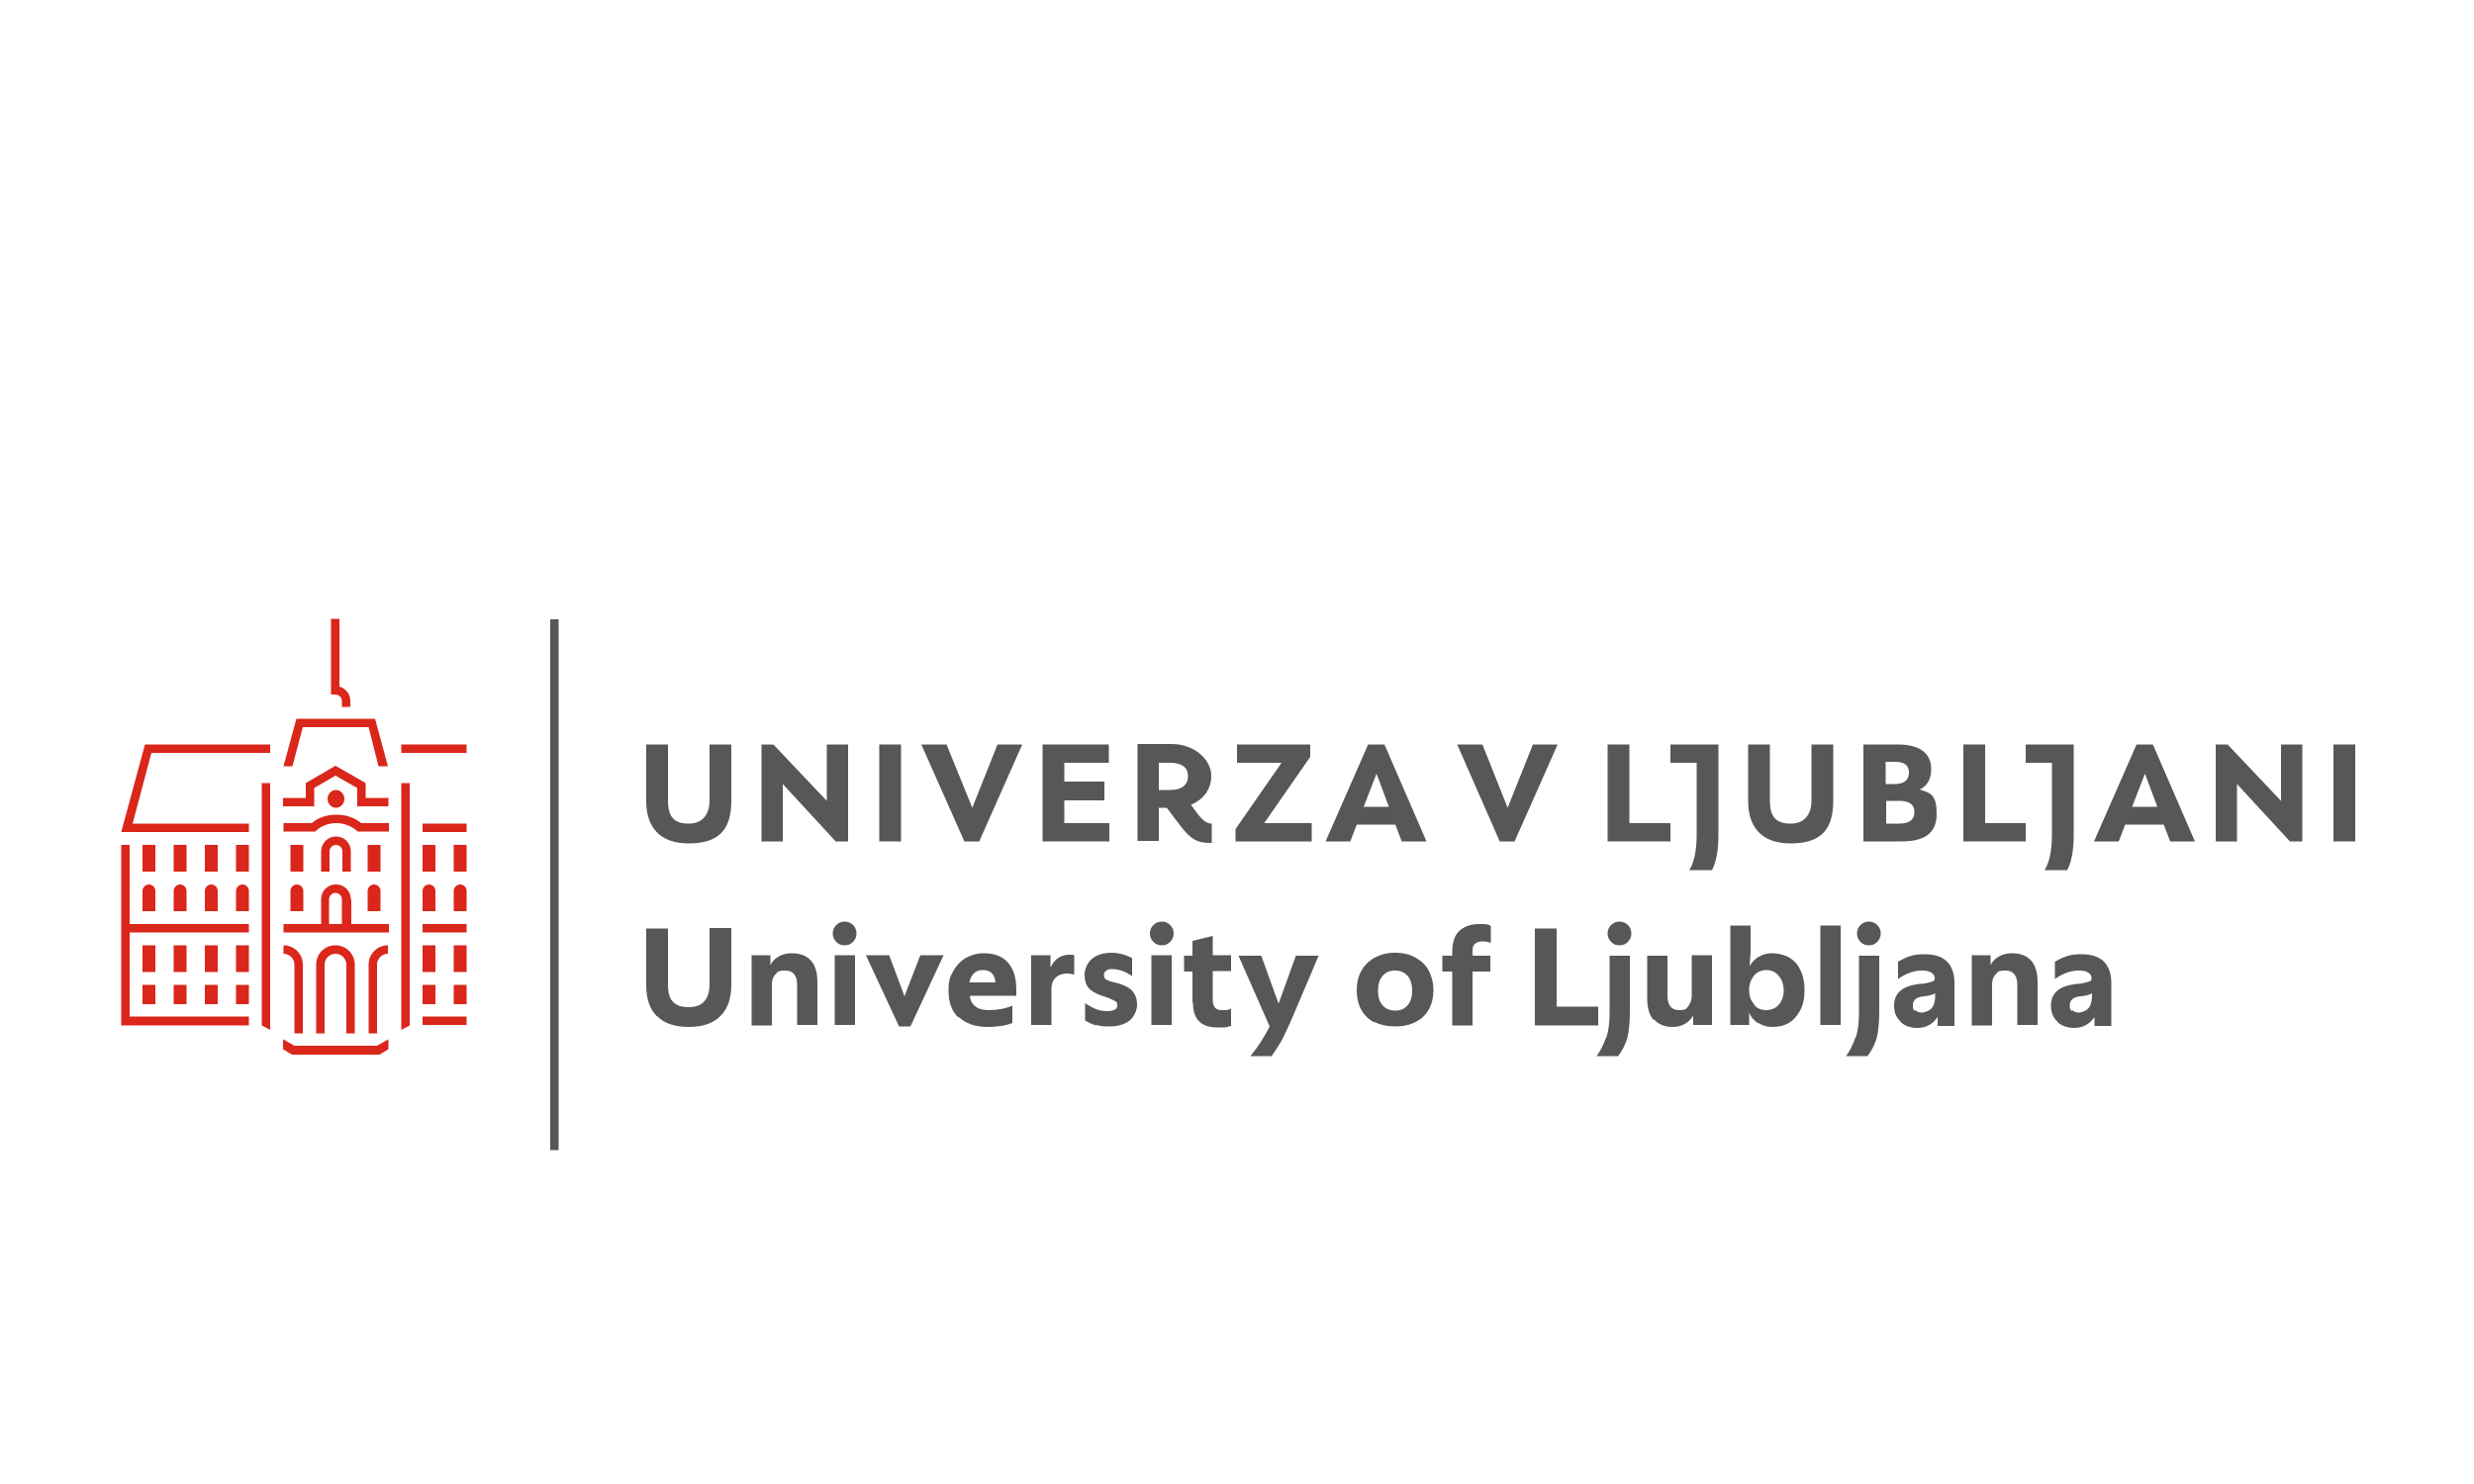 <?xml version="1.0" encoding="UTF-8"?>
<svg id="university_ljubljana" data-name="university ljubljana" xmlns="http://www.w3.org/2000/svg" version="1.1" viewBox="0 0 500 300">
  <defs>
    <style>
      .cls-1 {
        fill: #da261b;
      }

      .cls-1, .cls-2 {
        stroke-width: 0px;
      }

      .cls-2 {
        fill: #575756;
      }
    </style>
  </defs>
  <g>
    <rect class="cls-1" x="91.7" y="199.1" width="2.6" height="3.9"/>
    <rect class="cls-1" x="85.4" y="191.1" width="2.6" height="5.4"/>
    <rect class="cls-1" x="91.7" y="191.1" width="2.6" height="5.4"/>
    <rect class="cls-1" x="85.4" y="186.8" width="8.9" height="1.7"/>
    <rect class="cls-1" x="85.4" y="205.5" width="8.9" height="1.7"/>
    <rect class="cls-1" x="85.4" y="199.1" width="2.6" height="3.9"/>
    <rect class="cls-1" x="91.7" y="170.8" width="2.6" height="5.4"/>
    <rect class="cls-1" x="85.4" y="166.5" width="8.9" height="1.7"/>
    <path class="cls-1" d="M85.4,184.2h2.6v-4.1c0-.7-.6-1.3-1.3-1.3s-1.3.6-1.3,1.3v4.1Z"/>
    <rect class="cls-1" x="81.1" y="150.5" width="13.2" height="1.7"/>
    <path class="cls-1" d="M93,178.8c-.7,0-1.3.6-1.3,1.3v4.1h2.6v-4.1c0-.7-.6-1.3-1.3-1.3Z"/>
    <rect class="cls-1" x="85.4" y="170.8" width="2.6" height="5.4"/>
    <path class="cls-1" d="M35.1,184.2h2.6v-4.1c0-.7-.6-1.3-1.3-1.3s-1.3.6-1.3,1.3v4.1Z"/>
    <rect class="cls-1" x="28.8" y="170.8" width="2.6" height="5.4"/>
    <path class="cls-1" d="M69.1,141.7v.9h0v.3h1.7v-1.2c0-1.4-.9-2.5-2.2-2.9v-13.7h-1.7v15.3h.9c.7,0,1.3.6,1.3,1.3Z"/>
    <rect class="cls-1" x="47.7" y="170.8" width="2.6" height="5.4"/>
    <path class="cls-1" d="M28.8,184.2h2.6v-4.1c0-.7-.6-1.3-1.3-1.3s-1.3.6-1.3,1.3v4.1Z"/>
    <rect class="cls-1" x="28.8" y="199.1" width="2.6" height="3.9"/>
    <path class="cls-1" d="M49,178.8c-.7,0-1.3.6-1.3,1.3v4.1h2.6v-4.1c0-.7-.6-1.3-1.3-1.3Z"/>
    <rect class="cls-1" x="41.4" y="170.8" width="2.6" height="5.4"/>
    <rect class="cls-1" x="35.1" y="170.8" width="2.6" height="5.4"/>
    <path class="cls-1" d="M41.4,184.2h2.6v-4.1c0-.7-.6-1.3-1.3-1.3s-1.3.6-1.3,1.3v4.1Z"/>
    <polygon class="cls-1" points="26.2 170.8 24.5 170.8 24.5 207.3 50.3 207.3 50.3 205.5 26.2 205.5 26.2 188.5 50.3 188.5 50.3 186.8 26.2 186.8 26.2 170.8"/>
    <rect class="cls-1" x="28.8" y="191.1" width="2.6" height="5.4"/>
    <polygon class="cls-1" points="61.2 147 74.5 147 76.5 154.9 78.4 154.9 75.8 145.3 59.9 145.3 57.3 154.9 59.1 154.9 61.2 147"/>
    <rect class="cls-1" x="47.7" y="191.1" width="2.6" height="5.4"/>
    <path class="cls-1" d="M59.5,195v13.9h1.7v-13.9c0-2.1-1.7-3.9-3.9-3.9h0v1.7c0,0,0,0,0,0,1.2,0,2.2,1,2.2,2.2Z"/>
    <rect class="cls-1" x="47.7" y="199.1" width="2.6" height="3.9"/>
    <rect class="cls-1" x="35.1" y="199.1" width="2.6" height="3.9"/>
    <rect class="cls-1" x="35.1" y="191.1" width="2.6" height="5.4"/>
    <rect class="cls-1" x="41.4" y="199.1" width="2.6" height="3.9"/>
    <rect class="cls-1" x="41.4" y="191.1" width="2.6" height="5.4"/>
    <path class="cls-1" d="M74.3,184.2h2.6v-4.1c0-.7-.6-1.3-1.3-1.3s-1.3.6-1.3,1.3v4.1Z"/>
    <polygon class="cls-1" points="30.6 152.2 54.6 152.2 54.6 150.5 29.3 150.5 24.5 168.2 50.3 168.2 50.3 166.5 26.8 166.5 30.6 152.2"/>
    <polygon class="cls-1" points="81.1 208.2 82.8 207.3 82.8 158.3 81.1 158.3 81.1 208.2"/>
    <path class="cls-1" d="M74.5,195v13.9h1.7v-13.9c0-1.2,1-2.2,2.2-2.2s0,0,0,0v-1.7h0c-2.1,0-3.9,1.7-3.9,3.9Z"/>
    <path class="cls-1" d="M70.9,181.8c0-1.7-1.3-3-3-3s-3,1.3-3,3v5h-7.6v1.7h21.3v-1.7h-7.6v-5ZM69.1,186.8h-2.6v-5c0-.7.6-1.3,1.3-1.3s1.3.6,1.3,1.3v5Z"/>
    <polygon class="cls-1" points="73.9 158.3 67.8 154.8 67.8 154.8 61.8 158.3 61.8 161.3 57.2 161.3 57.2 163 63.5 163 63.5 159.3 67.8 156.8 72.2 159.3 72.2 163 78.5 163 78.5 161.3 73.9 161.3 73.9 158.3"/>
    <path class="cls-1" d="M58.7,184.2h2.6v-4.1c0-.7-.6-1.3-1.3-1.3s-1.3.6-1.3,1.3v4.1Z"/>
    <path class="cls-1" d="M71.7,208.9v-13.9c0-2.1-1.7-3.9-3.9-3.9s-3.9,1.7-3.9,3.9v13.9h1.7v-13.9c0-1.2,1-2.2,2.2-2.2s2.2,1,2.2,2.2v13.9h1.7Z"/>
    <polygon class="cls-1" points="52.9 207.3 54.6 208.2 54.6 158.3 52.9 158.3 52.9 207.3"/>
    <path class="cls-1" d="M69.6,161.5c0-1-.8-1.8-1.7-1.8s-1.7.8-1.7,1.8.8,1.8,1.7,1.8,1.7-.8,1.7-1.8Z"/>
    <rect class="cls-1" x="58.7" y="170.8" width="2.6" height="5.4"/>
    <path class="cls-1" d="M67.9,164.7c-1.9,0-3.6.6-4.9,1.7h-5.7v1.7h6.4c1.1-1.1,2.6-1.7,4.3-1.7s3.2.7,4.3,1.7h6.3v-1.7h-5.6c-1.3-1.1-3.1-1.7-4.9-1.7Z"/>
    <path class="cls-1" d="M70.9,176.2v-4.1c0-1.7-1.3-3-3-3s-3,1.4-3,3v4.1h1.7v-4.1c0-.7.6-1.3,1.3-1.3s1.3.6,1.3,1.3v4.1h1.7Z"/>
    <rect class="cls-1" x="74.3" y="170.8" width="2.6" height="5.4"/>
    <polygon class="cls-1" points="59.5 211.4 57.2 210.1 57.2 212.1 59 213.2 76.7 213.2 78.5 212.1 78.5 210.1 76.2 211.4 59.5 211.4"/>
  </g>
  <rect class="cls-2" x="111.2" y="125.2" width="1.7" height="107.3"/>
  <g>
    <path class="cls-2" d="M132.8,205.5c-1.5-1.5-2.2-3.6-2.2-6.4v-11.4h4.4v11.3c0,1.6.3,2.8,1,3.5.7.8,1.8,1.1,3.2,1.1,2.8,0,4.2-1.6,4.2-4.7v-11.3h4.4v11.4c0,2.8-.7,4.9-2.2,6.4-1.5,1.5-3.6,2.2-6.4,2.2s-5-.7-6.4-2.2Z"/>
    <path class="cls-2" d="M151.9,193.1h3.8v2c.4-.8,1-1.4,1.8-1.8.7-.4,1.6-.6,2.5-.6,1.7,0,3,.5,3.9,1.5.9,1,1.3,2.5,1.3,4.4v8.6h-4.1v-8.1c0-1.9-.8-2.9-2.4-2.9s-1.5.3-2,.8c-.5.5-.7,1.2-.7,2.1v8.2h-4.1v-14.1Z"/>
    <path class="cls-2" d="M169,187c.5-.5,1.1-.7,1.7-.7s1.2.2,1.7.7c.5.5.7,1.1.7,1.7s-.2,1.2-.7,1.7c-.5.5-1,.7-1.7.7s-1.2-.2-1.7-.7c-.5-.5-.7-1.1-.7-1.7s.2-1.2.7-1.7ZM168.7,193.1h4.1v14.1h-4.1v-14.1Z"/>
    <path class="cls-2" d="M175,193.1h4.7l3.1,8.3,3.2-8.3h4.7l-6.7,14.4h-2.3l-6.7-14.4Z"/>
    <path class="cls-2" d="M193.7,205.7c-1.4-1.3-2-3.2-2-5.4s.3-2.8.9-3.9c.6-1.1,1.4-2,2.5-2.7,1.1-.6,2.3-1,3.7-1,2.3,0,3.9.7,5,2,1.1,1.3,1.6,3.1,1.6,5.4v1.2h-9.4c.1,1,.5,1.7,1.2,2.2.6.5,1.5.7,2.7.7,1.7,0,3.3-.3,4.7-.9v3.5c-.8.3-1.5.5-2.3.6-.7.1-1.6.2-2.6.2-2.6,0-4.6-.7-5.9-2ZM201.2,198.6c-.1-.9-.4-1.5-.8-1.9-.4-.4-1-.6-1.8-.6-1.4,0-2.3.8-2.7,2.5h5.2Z"/>
    <path class="cls-2" d="M208.5,193.1h3.8v2.5c.4-.8.9-1.5,1.5-1.9.6-.4,1.4-.7,2.2-.7s.8,0,1.1.1v3.9c-.5-.1-1-.2-1.5-.2-.9,0-1.7.3-2.2.8-.6.5-.9,1.3-.9,2.3v7.3h-4.1v-14.1Z"/>
    <path class="cls-2" d="M221.6,207.3c-.9-.2-1.6-.6-2.3-1v-3.5c.7.5,1.5.9,2.2,1.2.8.3,1.5.4,2.3.4,1.3,0,2-.4,2-1.1s-.1-.7-.4-.9c-.3-.2-.8-.4-1.5-.7l-1.5-.5c-1-.4-1.8-.8-2.4-1.5-.5-.6-.8-1.5-.8-2.5s.2-1.6.6-2.3c.4-.7,1-1.3,1.9-1.7.8-.4,1.8-.6,3-.6s2.9.4,4.1,1.1v3.6c-.7-.4-1.3-.8-1.9-1-.6-.2-1.3-.4-2.1-.4s-.9.1-1.2.3c-.3.2-.5.5-.5.9s.1.6.3.8c.2.2.5.3,1,.5l1.6.4c1.4.4,2.3.9,2.9,1.6.6.7.9,1.6.9,2.7s-.5,2.3-1.5,3.2c-1,.8-2.4,1.2-4.1,1.2s-1.7-.1-2.6-.3Z"/>
    <path class="cls-2" d="M233.1,187c.5-.5,1.1-.7,1.7-.7s1.2.2,1.7.7c.5.5.7,1.1.7,1.7s-.2,1.2-.7,1.7c-.5.5-1,.7-1.7.7s-1.2-.2-1.7-.7c-.5-.5-.7-1.1-.7-1.7s.2-1.2.7-1.7ZM232.7,193.1h4.1v14.1h-4.1v-14.1Z"/>
    <path class="cls-2" d="M241,202.7v-6.3h-1.7v-3.2h1.7v-3l4.1-1v3.9h3.7v3.2h-3.7v5.8c0,1.4.6,2.1,1.7,2.1s.7,0,1,0c.3,0,.6-.2,1-.3v3.5c-.5.1-1,.3-1.4.3-.4,0-.9,0-1.4,0-3.3,0-4.9-1.7-4.9-5Z"/>
    <path class="cls-2" d="M256.6,207.5l-6.3-14.3h4.6l3.5,9.7,3.5-9.7h4.6l-5.1,12c-.8,1.9-1.5,3.4-2.1,4.6-.6,1.2-1.4,2.4-2.3,3.7h-4.3c1.5-1.8,2.8-3.8,3.9-6Z"/>
    <path class="cls-2" d="M277.8,206.7c-1.2-.6-2.1-1.5-2.7-2.6s-.9-2.4-.9-3.9.3-2.8.9-3.9c.6-1.1,1.5-2,2.7-2.7,1.2-.6,2.5-1,4.1-1s3,.3,4.2,1,2.1,1.5,2.7,2.7.9,2.5.9,3.9-.3,2.7-.9,3.8-1.5,2-2.7,2.6c-1.2.6-2.5.9-4.1.9s-3-.3-4.2-.9ZM279.4,203.2c.6.7,1.5,1.1,2.6,1.1s1.9-.4,2.5-1.1c.6-.7.9-1.7.9-2.9s-.3-2.3-.9-3c-.6-.7-1.5-1.1-2.6-1.1s-1.9.4-2.5,1.1c-.6.7-.9,1.7-.9,3s.3,2.2.9,2.9Z"/>
    <path class="cls-2" d="M294.9,188.2c1-.9,2.3-1.4,4.1-1.4s1.8.1,2.3.4v3.4c-.6-.2-1.1-.3-1.7-.3s-1.2.2-1.5.5c-.4.3-.5.8-.5,1.5v.9h3.6v3.2h-3.6v10.9h-4.1v-10.9h-2v-3.2h2v-.9c0-1.8.5-3.2,1.4-4.1Z"/>
    <path class="cls-2" d="M310.2,187.7h4.4v15.8h8.4v3.8h-12.8v-19.6Z"/>
    <path class="cls-2" d="M324.7,209.6c.4-1.3.6-2.9.6-4.8v-11.6h4.1v11.4c0,2.1-.2,3.9-.5,5.2-.4,1.3-1,2.6-1.9,3.7h-4.3c.9-1.3,1.5-2.6,1.9-3.8ZM325.6,187c.5-.5,1.1-.7,1.7-.7s1.2.2,1.7.7c.5.5.7,1.1.7,1.7s-.2,1.2-.7,1.7c-.5.5-1,.7-1.7.7s-1.2-.2-1.7-.7c-.5-.5-.7-1.1-.7-1.7s.2-1.2.7-1.7Z"/>
    <path class="cls-2" d="M334.2,206.2c-.9-1-1.3-2.5-1.3-4.4v-8.6h4.1v8.1c0,1.9.8,2.9,2.3,2.9s1.5-.3,1.9-.8c.4-.5.7-1.2.7-2.1v-8.2h4.1v14.1h-3.8v-1.9c-.4.7-1,1.3-1.7,1.7s-1.5.6-2.4.6c-1.7,0-2.9-.5-3.8-1.5Z"/>
    <path class="cls-2" d="M355.4,206.9c-.8-.5-1.5-1.2-1.9-2.2v2.5h-3.8v-20.1h4.1v5.6l-.2,2.6c.5-.8,1.1-1.5,1.9-1.9.8-.5,1.7-.7,2.7-.7s2.3.3,3.3.8c1,.6,1.8,1.4,2.3,2.5.6,1.1.9,2.5.9,4.2s-.3,3-.9,4.1c-.6,1.1-1.4,2-2.3,2.5-1,.6-2.1.8-3.3.8s-2-.3-2.8-.8ZM354.5,203.1c.6.8,1.5,1.1,2.5,1.1s1.9-.4,2.5-1.1,1-1.7,1-2.8-.3-2.2-1-3c-.6-.8-1.5-1.2-2.5-1.2s-1.9.4-2.5,1.1c-.6.8-1,1.7-1,2.9s.3,2.1,1,2.9Z"/>
    <path class="cls-2" d="M367.9,187.1h4.1v20.1h-4.1v-20.1Z"/>
    <path class="cls-2" d="M375.1,209.6c.4-1.3.6-2.9.6-4.8v-11.6h4.1v11.4c0,2.1-.2,3.9-.5,5.2-.4,1.3-1,2.6-1.9,3.7h-4.3c.9-1.3,1.5-2.6,1.9-3.8ZM376,187c.5-.5,1.1-.7,1.7-.7s1.2.2,1.7.7c.5.5.7,1.1.7,1.7s-.2,1.2-.7,1.7c-.5.5-1,.7-1.7.7s-1.2-.2-1.7-.7c-.5-.5-.7-1.1-.7-1.7s.2-1.2.7-1.7Z"/>
    <path class="cls-2" d="M384.1,206.5c-.9-.8-1.3-1.9-1.3-3.2,0-2.6,1.7-4,5.2-4.4.8,0,1.5-.2,1.9-.3.4-.1.7-.2.9-.3.2-.1.2-.3.2-.6,0-.4-.2-.8-.7-1.1-.5-.3-1.1-.4-2-.4-1.5,0-3.1.6-4.7,1.7v-3.5c.7-.4,1.5-.8,2.4-1.1.9-.3,1.8-.4,2.9-.4,2.1,0,3.6.5,4.6,1.5,1,1,1.5,2.5,1.5,4.3v8.7h-3.4v-1.8c-.5.7-1.1,1.3-1.7,1.6-.7.4-1.5.6-2.4.6-1.4,0-2.5-.4-3.4-1.2ZM387.1,204.2c.3.3.8.5,1.3.5s1.4-.3,1.9-.8c.5-.5.8-1.4.8-2.5v-.6c-.5.3-1.2.5-2.2.6-1.5.1-2.3.7-2.3,1.8s.2.9.5,1.2Z"/>
    <path class="cls-2" d="M398.5,193.1h3.8v2c.4-.8,1-1.4,1.8-1.8.7-.4,1.6-.6,2.5-.6,1.7,0,3,.5,3.9,1.5.9,1,1.3,2.5,1.3,4.4v8.6h-4.1v-8.1c0-1.9-.8-2.9-2.4-2.9s-1.5.3-2,.8c-.5.5-.7,1.2-.7,2.1v8.2h-4.1v-14.1Z"/>
    <path class="cls-2" d="M415.8,206.5c-.9-.8-1.3-1.9-1.3-3.2,0-2.6,1.7-4,5.2-4.4.8,0,1.5-.2,1.9-.3.4-.1.7-.2.9-.3.2-.1.2-.3.2-.6,0-.4-.2-.8-.7-1.1-.5-.3-1.1-.4-2-.4-1.5,0-3.1.6-4.7,1.7v-3.5c.7-.4,1.5-.8,2.4-1.1.9-.3,1.8-.4,2.9-.4,2.1,0,3.6.5,4.6,1.5s1.5,2.5,1.5,4.3v8.7h-3.4v-1.8c-.5.7-1.1,1.3-1.7,1.6-.7.4-1.5.6-2.4.6-1.4,0-2.5-.4-3.4-1.2ZM418.8,204.2c.3.3.8.5,1.3.5s1.4-.3,1.9-.8c.5-.5.8-1.4.8-2.5v-.6c-.5.3-1.2.5-2.2.6-1.5.1-2.3.7-2.3,1.8s.2.9.5,1.2Z"/>
  </g>
  <g>
    <polygon class="cls-2" points="265.1 166.4 255.5 166.4 264.8 153 264.8 150.5 250 150.5 250 154.2 259 154.2 249.7 167.6 249.7 170.1 265.1 170.1 265.1 166.4"/>
    <path class="cls-2" d="M147.8,161.9v-11.4h-4.4v11.3c0,2.6-1.2,4.7-4.2,4.7s-4.2-1.4-4.2-4.7v-11.3h-4.4v11.4c0,5.3,2.7,8.6,8.6,8.6s8.6-2.6,8.6-8.6Z"/>
    <polygon class="cls-2" points="224.2 166.4 215.1 166.4 215.1 161.8 223.2 161.8 223.2 158 215.1 158 215.1 154.2 224.1 154.2 224.1 150.5 210.7 150.5 210.7 170.1 224.2 170.1 224.2 166.4"/>
    <polygon class="cls-2" points="171.4 170.1 171.4 150.5 167.1 150.5 167.1 161.9 156.3 150.5 153.9 150.5 153.9 170.1 158.2 170.1 158.2 158.5 168.9 170.1 171.4 170.1"/>
    <path class="cls-2" d="M234.2,163.3h1.6l2.8,3.7c2,2.6,3.4,3.5,6.3,3.4v-3.9c-1.2,0-2.1-.9-3.4-2.7l-.8-1.1c2.3-1,4.1-2.9,4.1-5.9s-3.1-6.4-8.1-6.4h-6.8v19.6h4.3v-6.8ZM234.2,154.2h2.3c2.4,0,3.6,1,3.6,2.7s-1.2,2.8-3.6,2.8h-2.3v-5.6Z"/>
    <rect class="cls-2" x="177.7" y="150.5" width="4.4" height="19.6"/>
    <polygon class="cls-2" points="196.5 163.3 191.3 150.5 186.2 150.5 194.9 170.1 197.9 170.1 206.6 150.5 201.6 150.5 196.5 163.3"/>
    <path class="cls-2" d="M276.5,150.5h3.3l8.5,19.6h-5l-1.3-3.4h-7.8l-1.3,3.4h-5l8.6-19.6ZM280.7,163.1l-2.5-6.7-2.6,6.7h5.1Z"/>
    <g>
      <path class="cls-2" d="M337.6,154.2h5.3v14.3c0,2.3-.2,5.4-1.5,7.4h4.6c1.1-2.2,1.3-4.7,1.3-7.7v-17.7h-9.7v3.7Z"/>
      <polygon class="cls-2" points="329.3 150.5 324.9 150.5 324.9 170.1 337.6 170.1 337.6 166.4 329.3 166.4 329.3 150.5"/>
      <polygon class="cls-2" points="304.7 163.3 299.6 150.5 294.5 150.5 303.1 170.1 306.1 170.1 314.8 150.5 309.8 150.5 304.7 163.3"/>
      <polygon class="cls-2" points="401.2 150.5 396.8 150.5 396.8 170.1 409.4 170.1 409.4 166.4 401.2 166.4 401.2 150.5"/>
      <polygon class="cls-2" points="461 161.9 450.2 150.5 447.8 150.5 447.8 170.1 452.1 170.1 452.1 158.5 462.8 170.1 465.3 170.1 465.3 150.5 461 150.5 461 161.9"/>
      <rect class="cls-2" x="471.6" y="150.5" width="4.4" height="19.6"/>
      <path class="cls-2" d="M366.1,161.8c0,2.6-1.2,4.7-4.2,4.7s-4.2-1.4-4.2-4.7v-11.3h-4.4v11.4c0,5.3,2.7,8.6,8.6,8.6s8.6-2.6,8.6-8.6v-11.4h-4.4v11.3Z"/>
      <path class="cls-2" d="M409.4,154.2h5.3v14.3c0,2.3-.2,5.4-1.5,7.4h4.6c1.1-2.2,1.3-4.7,1.3-7.7v-17.7h-9.7v3.7Z"/>
      <path class="cls-2" d="M388,159.6c1.4-.7,2.3-2,2.3-4.1,0-3.3-2.4-5-6.8-5h-6.9v19.6h7.7c4.4,0,7.1-1.5,7.1-5.5s-1.2-4.3-3.5-5ZM381.1,154h1.8c2,0,2.9.7,2.9,2.2s-1,2.3-2.9,2.3h-1.8v-4.4ZM383.8,166.5h-2.6v-4.6h2.6c2.2,0,3.1.8,3.1,2.3s-1,2.3-3.1,2.3Z"/>
      <path class="cls-2" d="M431.8,150.5h3.3l8.5,19.6h-5l-1.3-3.4h-7.8l-1.3,3.4h-5l8.6-19.6ZM436,163.1l-2.5-6.7-2.6,6.7h5.1Z"/>
    </g>
  </g>
</svg>